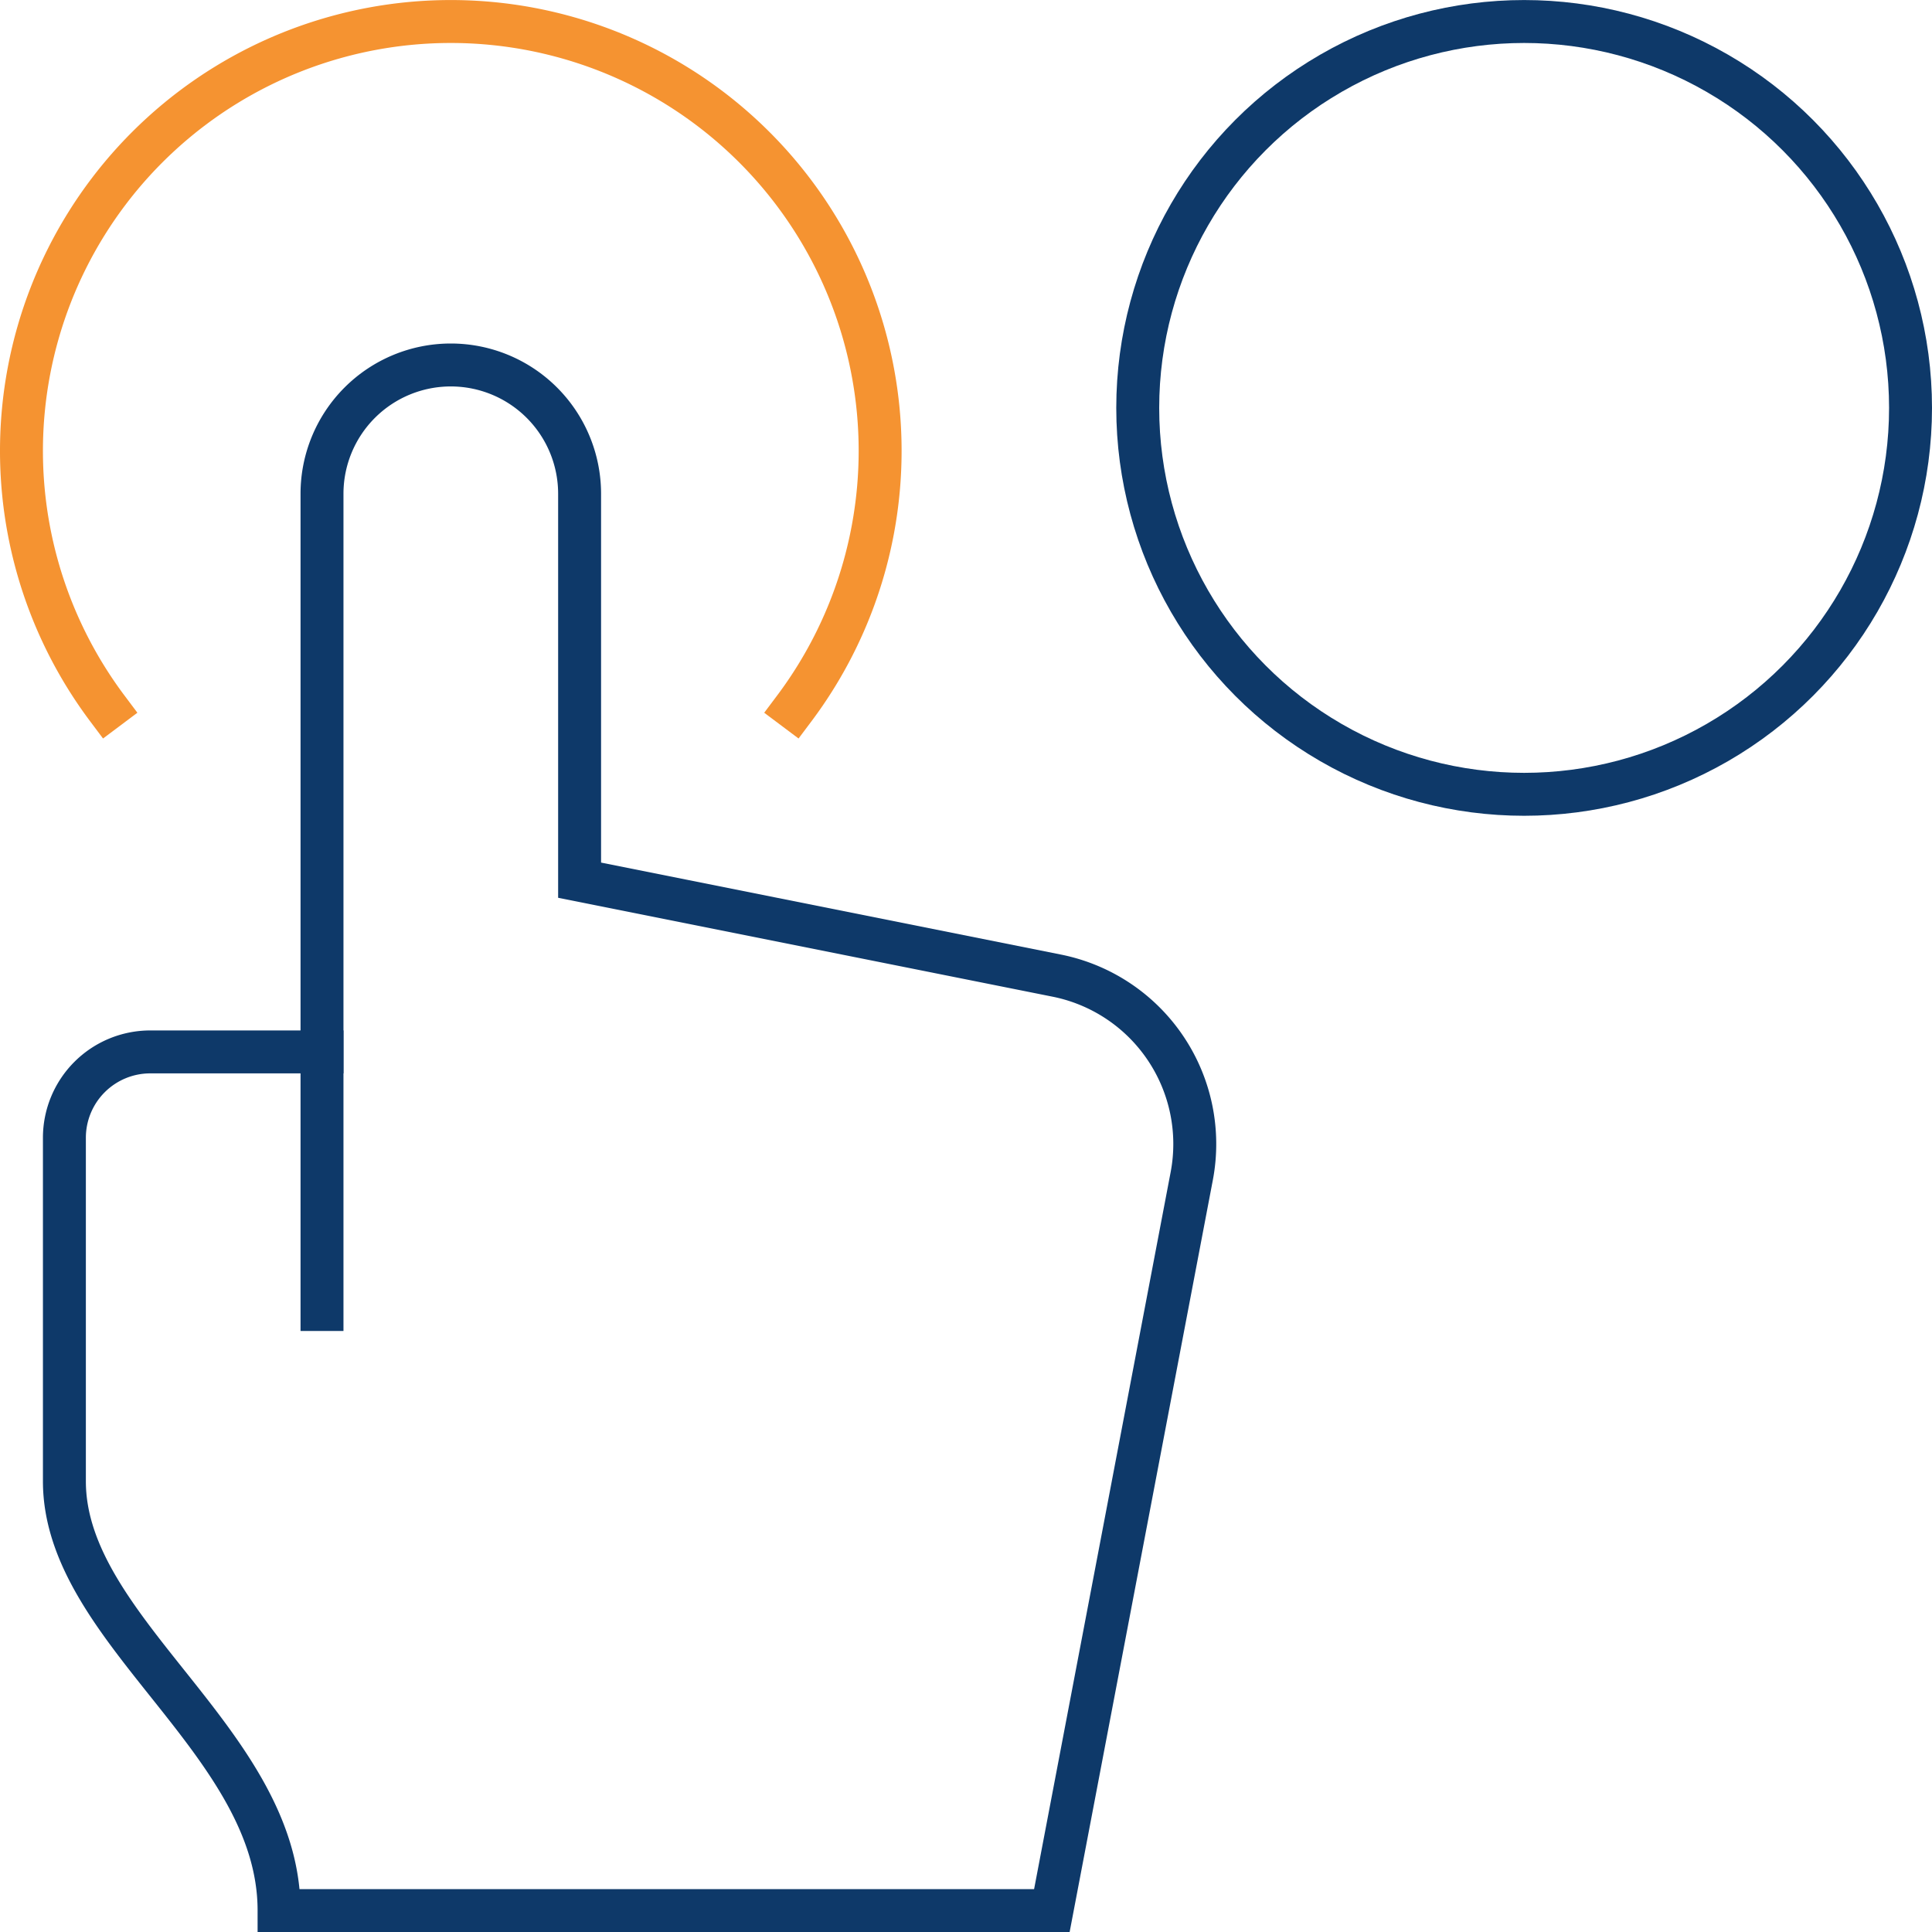 <?xml version="1.0" encoding="UTF-8"?> <svg xmlns="http://www.w3.org/2000/svg" width="45" height="45.001" viewBox="0 0 45 45.001"><g id="hold" transform="translate(-1.5 -1.499)"><circle id="Ellipse_2481" data-name="Ellipse 2481" cx="9" cy="9" r="9" transform="translate(28 2)" fill="none" stroke="#0e3969" stroke-linecap="square" stroke-miterlimit="10" stroke-width="1"></circle><line id="Line_1219" data-name="Line 1219" y2="6" transform="translate(9 26)" fill="none" stroke="#0e3969" stroke-linecap="square" stroke-miterlimit="10" stroke-width="1"></line><path id="Path_19379" data-name="Path 19379" d="M26.113,24.223,15,22V13a3,3,0,0,0-3-3h0a3,3,0,0,0-3,3V26H5a2,2,0,0,0-2,2v8c0,3.5,5,6.062,5,10H26l3.258-17.107A4,4,0,0,0,26.113,24.223Z" fill="none" stroke="#0e3969" stroke-linecap="square" stroke-miterlimit="10" stroke-width="1"></path><path id="Path_19380" data-name="Path 19380" d="M4,18a10,10,0,1,1,16,0" fill="none" stroke="#f59331" stroke-linecap="square" stroke-miterlimit="10" stroke-width="1"></path></g></svg> 